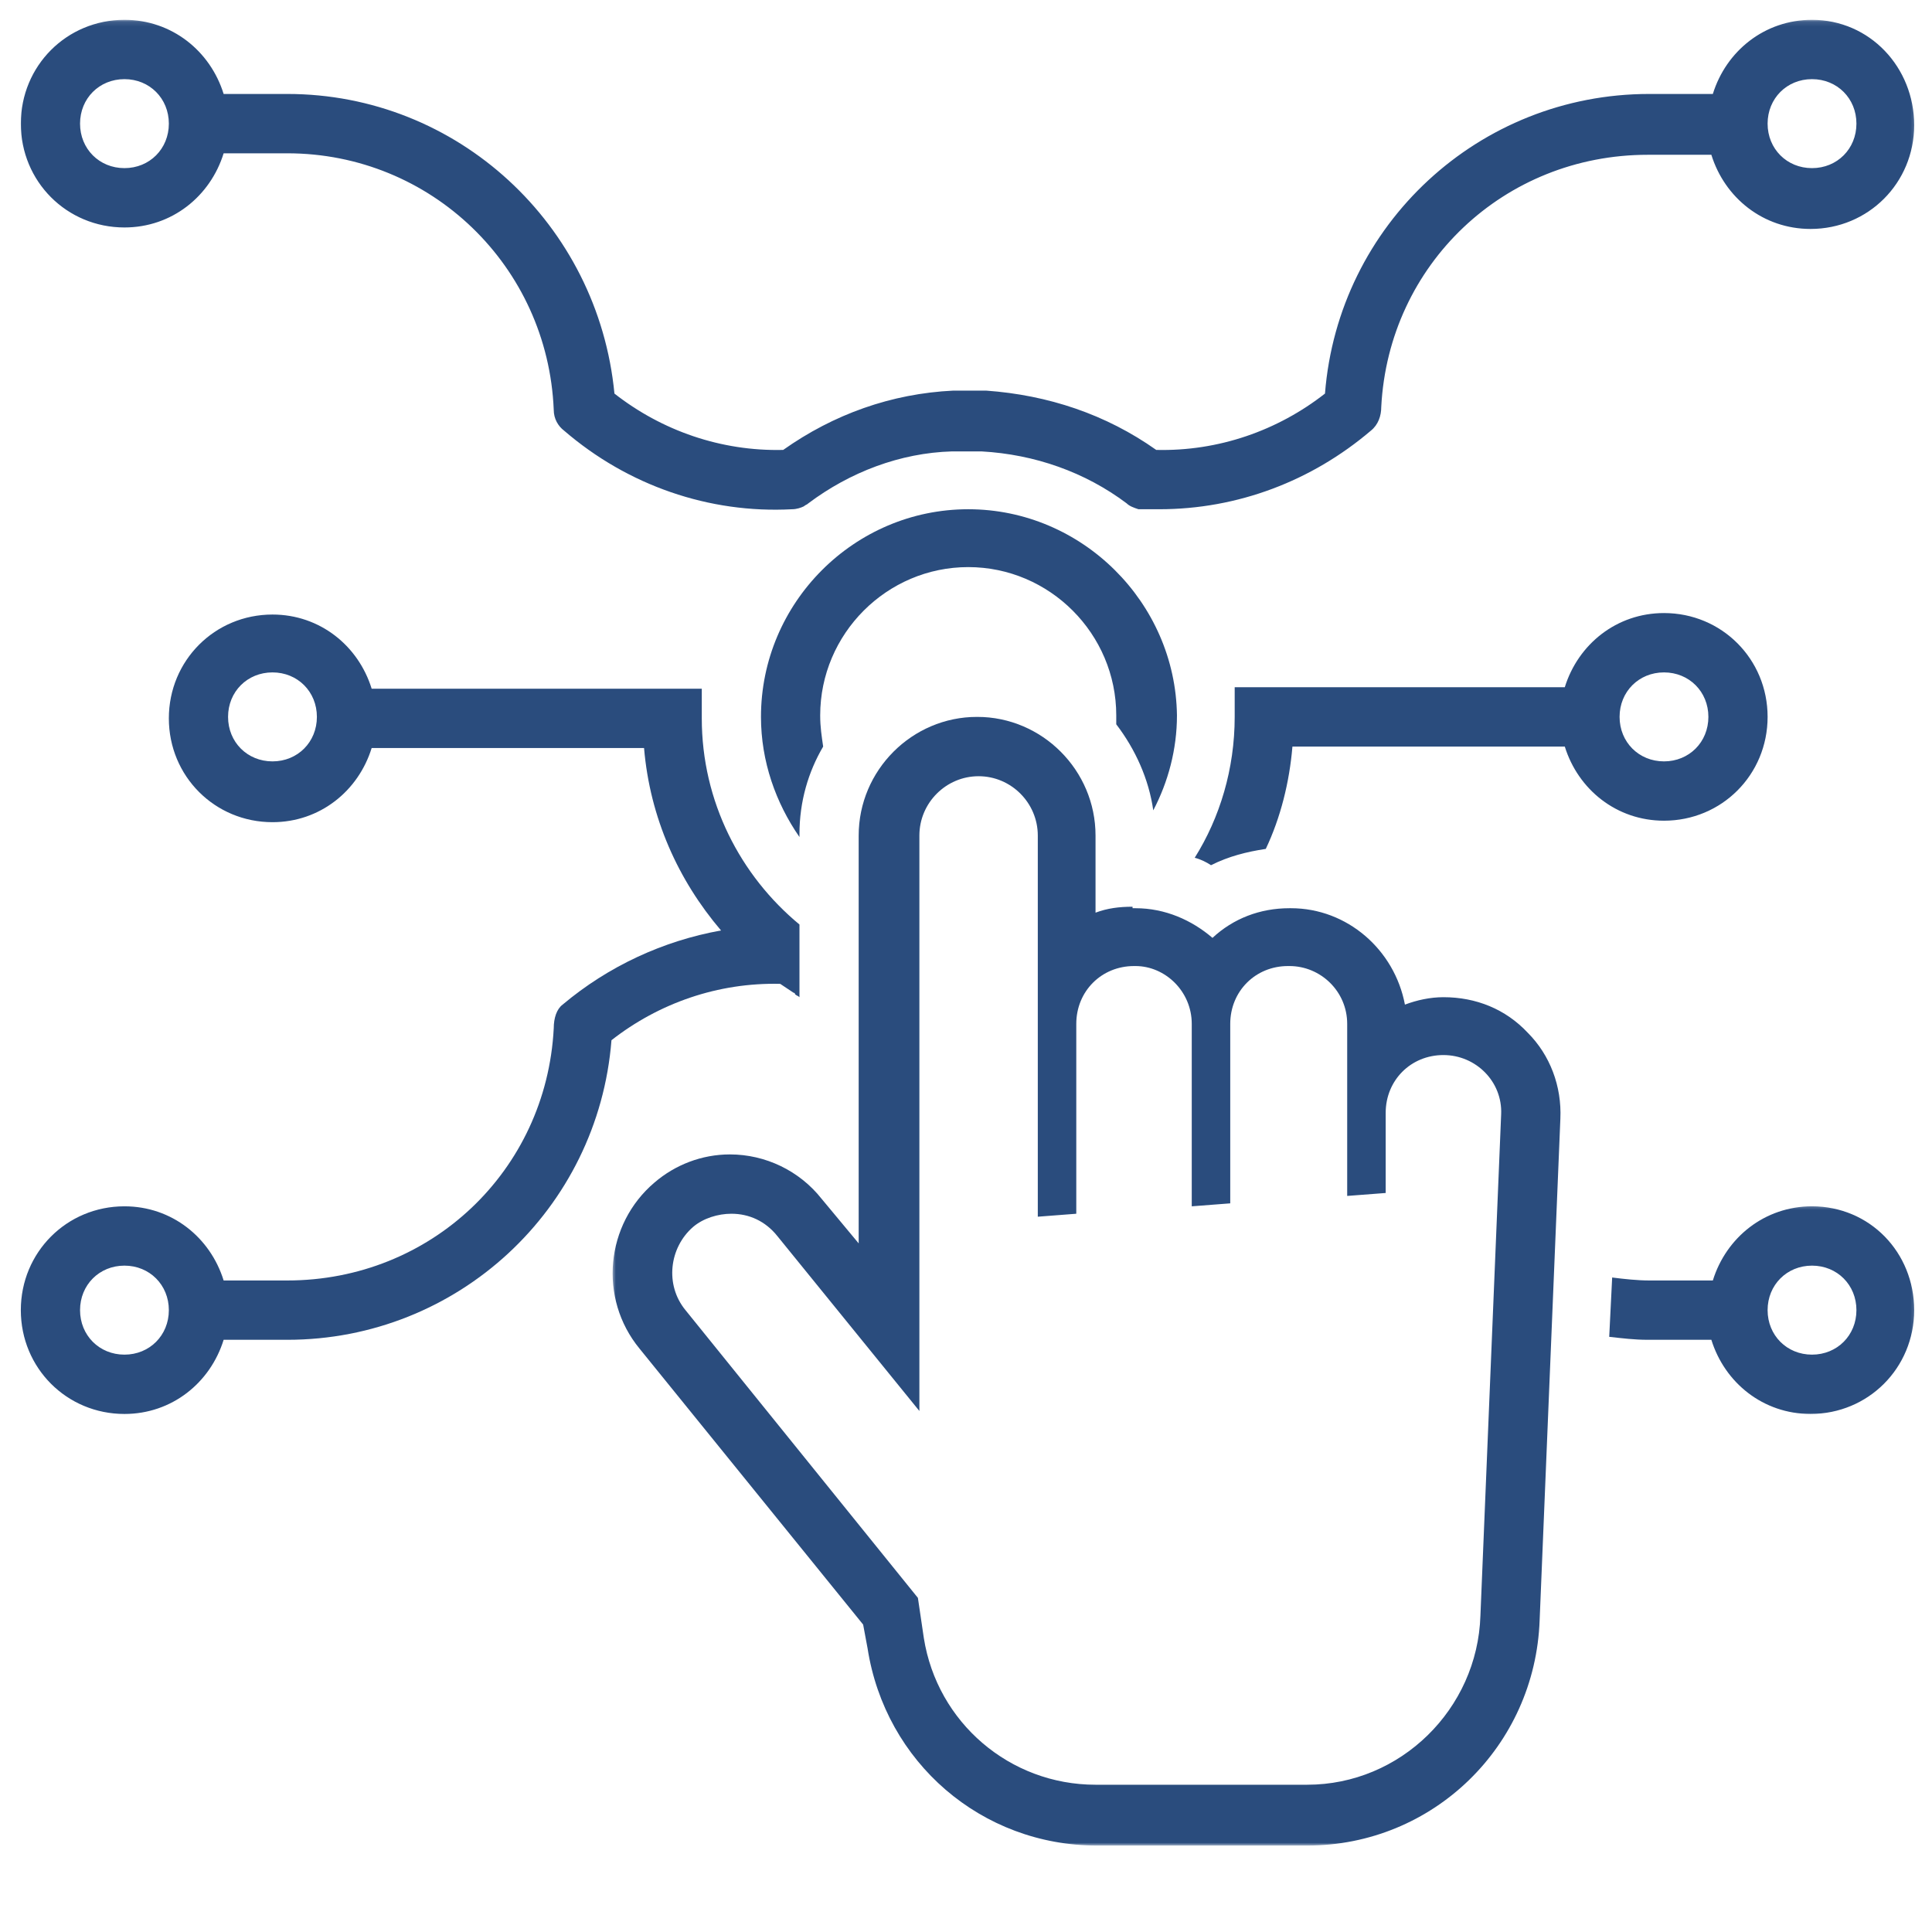 <svg xmlns="http://www.w3.org/2000/svg" width="400" height="400" viewBox="0 0 400 400" fill="none"><mask id="mask0_20_1033" style="mask-type:luminance" maskUnits="userSpaceOnUse" x="4" y="4" width="393" height="103"><path d="M4 4.104H396.807V106.667H4V4.104Z" fill="white"></path></mask><g mask="url(#mask0_20_1033)"><path d="M375.156 4.104C365.349 4.104 357.38 10.552 354.625 19.453H341.448C306.198 19.453 277.083 46.48 274.323 81.485C264.516 89.162 252.26 93.459 239.385 93.151C228.964 85.782 217.01 81.792 204.141 80.87C201.995 80.87 199.542 80.87 197.396 80.87C184.526 81.485 172.573 85.782 162.151 93.151C149.281 93.459 137.021 89.162 127.214 81.485C123.839 46.48 94.724 19.453 59.479 19.453H46.302C43.542 10.552 35.573 4.104 25.766 4.104C13.812 4.104 4.312 13.62 4.312 25.599C4.312 37.573 13.812 47.094 25.766 47.094C35.573 47.094 43.542 40.646 46.302 31.74H59.479C89.208 31.74 113.422 55.073 114.646 84.86C114.646 86.704 115.568 88.24 116.792 89.162C129.969 100.521 146.828 106.354 163.99 105.433C164.911 105.433 165.828 105.125 166.443 104.823C166.75 104.516 167.057 104.516 167.359 104.209C175.943 97.761 186.365 93.766 197.089 93.459H197.396C199.234 93.459 201.073 93.459 202.917 93.459C202.917 93.459 202.917 93.459 203.219 93.459C214.255 94.073 224.677 97.761 233.255 104.209C233.87 104.823 234.786 105.125 235.708 105.433C236.016 105.433 236.323 105.433 236.625 105.433C237.854 105.433 239.078 105.433 240 105.433C256.245 105.433 271.568 99.599 283.828 89.162C285.359 87.933 285.974 86.089 285.974 84.245C287.505 54.771 311.411 32.047 341.141 32.047H354.318C357.078 40.948 365.047 47.401 374.854 47.401C386.807 47.401 396.307 37.88 396.307 25.907C396.307 13.927 387.109 4.104 375.156 4.104ZM25.766 34.808C20.557 34.808 16.573 30.818 16.573 25.599C16.573 20.375 20.557 16.386 25.766 16.386C30.974 16.386 34.958 20.375 34.958 25.599C34.958 30.818 30.974 34.808 25.766 34.808ZM375.156 34.808C369.948 34.808 365.964 30.818 365.964 25.599C365.964 20.375 369.948 16.386 375.156 16.386C380.37 16.386 384.354 20.375 384.354 25.599C384.354 30.818 380.37 34.808 375.156 34.808Z" fill="#2A4C7D"></path></g><path d="M262.068 175.755C265.13 169.302 266.969 161.937 267.583 154.567H323.974C326.734 163.468 334.703 169.916 344.511 169.916C356.464 169.916 365.964 160.401 365.964 148.422C365.964 136.448 356.464 126.927 344.511 126.927C334.703 126.927 326.734 133.38 323.974 142.281H255.63V148.422C255.63 159.172 252.563 169.302 247.354 177.593C248.578 177.901 249.807 178.515 250.724 179.13C254.401 177.286 258.083 176.364 262.068 175.755ZM344.511 139.213C349.719 139.213 353.703 143.203 353.703 148.422C353.703 153.646 349.719 157.635 344.511 157.635C339.302 157.635 335.318 153.646 335.318 148.422C335.318 143.203 339.302 139.213 344.511 139.213Z" fill="#2A4C7D"></path><mask id="mask1_20_1033" style="mask-type:luminance" maskUnits="userSpaceOnUse" x="332" y="249" width="65" height="45"><path d="M332 249.333H396.807V293.333H332V249.333Z" fill="white"></path></mask><g mask="url(#mask1_20_1033)"><path d="M375.156 249.755C365.349 249.755 357.38 256.203 354.625 265.109H341.448C338.995 265.109 336.234 264.802 333.781 264.494L333.172 276.776C335.927 277.083 338.38 277.39 341.141 277.39H354.318C357.078 286.297 365.047 292.744 374.854 292.744C386.807 292.744 396.307 283.229 396.307 271.25C396.307 259.276 387.109 249.755 375.156 249.755ZM375.156 280.463C369.948 280.463 365.964 276.468 365.964 271.25C365.964 266.031 369.948 262.036 375.156 262.036C380.37 262.036 384.354 266.031 384.354 271.25C384.354 276.468 380.37 280.463 375.156 280.463Z" fill="#2A4C7D"></path></g><mask id="mask2_20_1033" style="mask-type:luminance" maskUnits="userSpaceOnUse" x="126" y="148" width="198" height="235"><path d="M126.667 148H324V382.104H126.667V148Z" fill="white"></path></mask><g mask="url(#mask2_20_1033)"><path d="M234.484 187.729C231.724 187.729 229.271 188.036 226.818 188.958V172.99C226.818 159.479 215.787 148.422 202.302 148.422C188.818 148.422 177.781 159.479 177.781 172.99V257.432L170.12 248.219C165.521 242.385 158.474 239.01 151.12 239.01C145.297 239.01 139.776 241.156 135.49 244.844C125.375 253.443 123.839 268.797 132.422 279.234L178.703 336.349L179.62 341.26C183.297 364.906 203.219 382.104 227.125 382.104H270.646C296.698 382.104 317.844 361.531 318.766 335.427L323.057 231.641C323.365 224.885 320.912 218.438 316.313 213.828C311.719 208.917 305.589 206.458 298.844 206.458C296.083 206.458 293.328 207.073 290.875 207.995C288.729 196.635 278.922 188.036 267.276 188.036H266.969C260.839 188.036 255.323 190.188 251.031 194.177C246.74 190.495 241.224 188.036 235.094 188.036H234.484V187.729ZM246.74 211.984V249.755L254.708 249.141V211.984C254.708 205.229 259.922 200.01 266.662 200.01H266.969C273.406 200.01 278.922 205.229 278.922 211.984V247.604L286.891 246.995V230.411C286.891 223.656 292.099 218.438 298.844 218.438C305.589 218.438 311.104 223.964 310.797 230.719L306.505 334.505C305.891 353.854 289.958 369.51 270.646 369.51H226.818C209.042 369.51 194.026 356.615 191.266 339.115L190.042 330.823L141.922 271.25C137.635 266.031 138.552 258.354 143.458 254.057C145.599 252.214 148.667 251.292 151.427 251.292C155.104 251.292 158.474 252.828 160.927 255.896L190.349 292.13V172.99C190.349 166.234 195.865 160.708 202.609 160.708C209.349 160.708 214.865 166.234 214.865 172.99V251.906L222.833 251.292V211.984C222.833 205.229 228.047 200.01 234.787 200.01H235.094C241.224 200.01 246.74 205.229 246.74 211.984Z" fill="#2A4C7D"></path></g><path d="M200.463 105.433C176.865 105.433 157.552 124.782 157.552 148.422C157.552 157.636 160.62 166.235 165.521 173.297V172.683C165.521 165.927 167.359 159.787 170.427 154.568C170.12 152.417 169.812 150.573 169.812 148.115C169.812 131.229 183.604 117.412 200.463 117.412C217.318 117.412 231.109 131.229 231.109 148.115C231.109 148.729 231.109 149.344 231.109 149.959C235.094 155.177 237.854 161.323 238.771 167.771C241.838 161.938 243.677 155.177 243.677 148.115C243.37 124.782 224.062 105.433 200.463 105.433Z" fill="#2A4C7D"></path><path d="M114.646 212.906C113.115 242.385 89.208 265.109 59.479 265.109H46.302C43.542 256.203 35.573 249.755 25.766 249.755C13.812 249.755 4.312 259.276 4.312 271.25C4.312 283.229 13.812 292.745 25.766 292.745C35.573 292.745 43.542 286.297 46.302 277.391H59.479C94.724 277.391 123.839 250.37 126.599 215.365C136.406 207.688 148.667 203.391 161.536 203.698C162.458 204.313 163.375 204.922 164.297 205.536C164.297 205.536 164.604 205.536 164.604 205.844C164.911 206.151 165.219 206.151 165.521 206.458V191.411C153.266 181.281 145.297 165.927 145.297 148.729V142.589H76.948C74.193 133.682 66.224 127.234 56.417 127.234C44.464 127.234 34.958 136.755 34.958 148.729C34.958 160.708 44.464 170.224 56.417 170.224C66.224 170.224 74.193 163.776 76.948 154.87H133.344C134.568 169.302 140.391 182.203 149.281 192.641C137.328 194.792 125.984 200.01 116.484 207.995C115.26 208.917 114.646 210.76 114.646 212.906ZM25.766 280.464C20.557 280.464 16.573 276.469 16.573 271.25C16.573 266.031 20.557 262.036 25.766 262.036C30.974 262.036 34.958 266.031 34.958 271.25C34.958 276.469 30.974 280.464 25.766 280.464ZM56.417 157.635C51.203 157.635 47.219 153.646 47.219 148.422C47.219 143.203 51.203 139.214 56.417 139.214C61.625 139.214 65.609 143.203 65.609 148.422C65.609 153.646 61.625 157.635 56.417 157.635Z" fill="#2A4C7D"></path></svg>